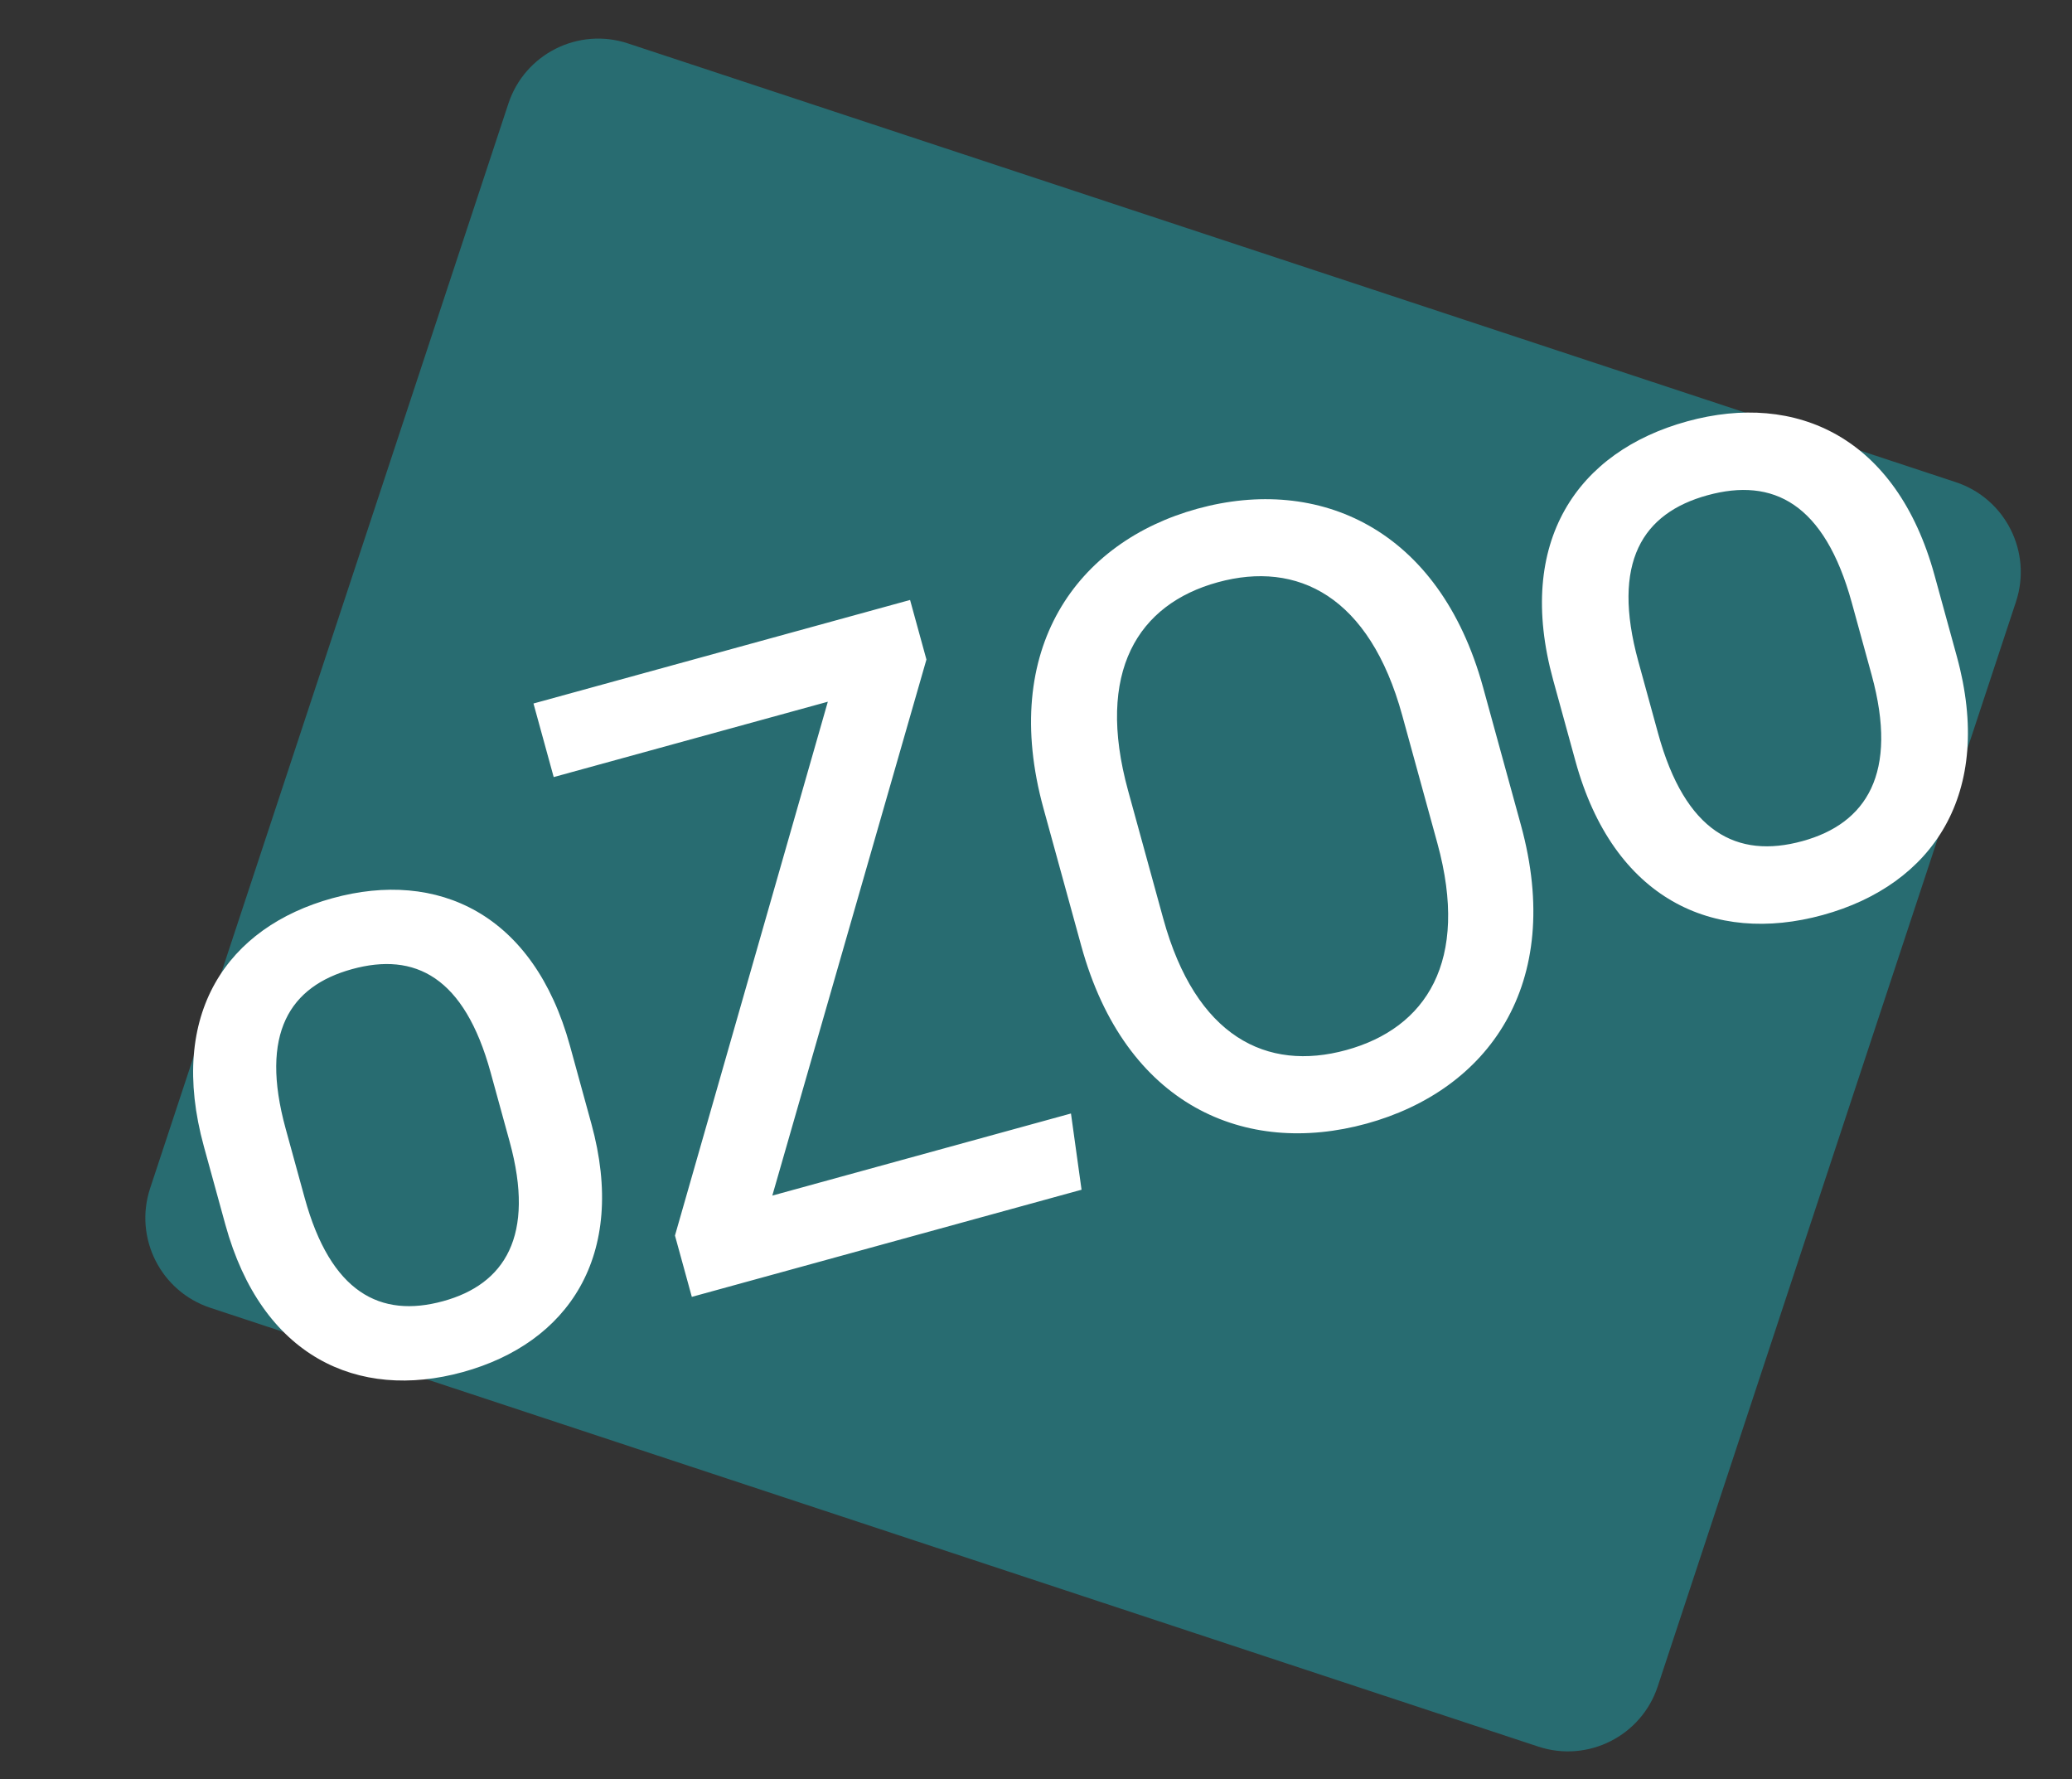 <svg width="219" height="188" viewBox="0 0 219 188" fill="none" xmlns="http://www.w3.org/2000/svg">
<rect x="0" y="0" width="219" height="188" fill="#333333" stroke="none"/>
<path d="M53.735 10.944C55.467 5.7 61.123 2.854 66.367 4.586L206.721 50.953C211.965 52.685 214.812 58.341 213.079 63.585L175.214 178.205C173.482 183.449 167.826 186.296 162.582 184.564L22.228 138.197C16.984 136.465 14.137 130.809 15.869 125.565L53.735 10.944Z" fill="#286C71"/>
<path d="M23.814 129.388C27.656 143.366 37.802 148.044 48.91 144.991C60.019 141.938 66.349 132.731 62.507 118.753L60.243 110.515C56.401 96.537 46.254 91.859 35.146 94.912C24.038 97.965 17.682 107.08 21.55 121.15L23.814 129.388ZM32.203 126.585L30.193 119.272C27.42 109.182 30.635 104.217 37.207 102.41C43.872 100.578 49.081 103.229 51.854 113.319L53.864 120.631C56.611 130.629 53.329 135.712 46.85 137.493C40.185 139.325 34.951 136.582 32.203 126.585ZM73.122 137.042L114.315 125.72L113.196 117.665L81.63 126.341L97.92 69.694L96.19 63.399L56.386 74.34L58.523 82.115L87.497 74.152L71.341 130.562L73.122 137.042ZM114.282 99.944C118.937 116.883 131.662 122.247 144.436 118.736C157.21 115.225 165.406 104.111 160.75 87.172L156.756 72.638C152.125 55.791 139.35 50.243 126.576 53.754C113.802 57.265 105.657 68.563 110.287 85.41L114.282 99.944ZM122.948 97.064L119.234 83.549C115.774 70.96 120.289 63.844 128.713 61.529C137.137 59.214 144.747 62.996 148.207 75.585L151.922 89.1C155.356 101.597 150.723 108.645 142.299 110.96C133.875 113.275 126.383 109.56 122.948 97.064Z" fill="white"/>
<path d="M166.52 80.437C170.522 94.997 181.091 99.87 192.662 96.69C204.233 93.51 210.827 83.919 206.825 69.359L204.467 60.777C200.465 46.217 189.895 41.344 178.324 44.525C166.753 47.705 160.133 57.199 164.161 71.855L166.52 80.437ZM175.258 77.517L173.165 69.899C170.276 59.389 173.625 54.217 180.471 52.335C187.414 50.427 192.839 53.188 195.728 63.698L197.822 71.315C200.684 81.729 197.265 87.025 190.515 88.88C183.573 90.788 178.121 87.93 175.258 77.517Z" fill="white"/>
</svg>
